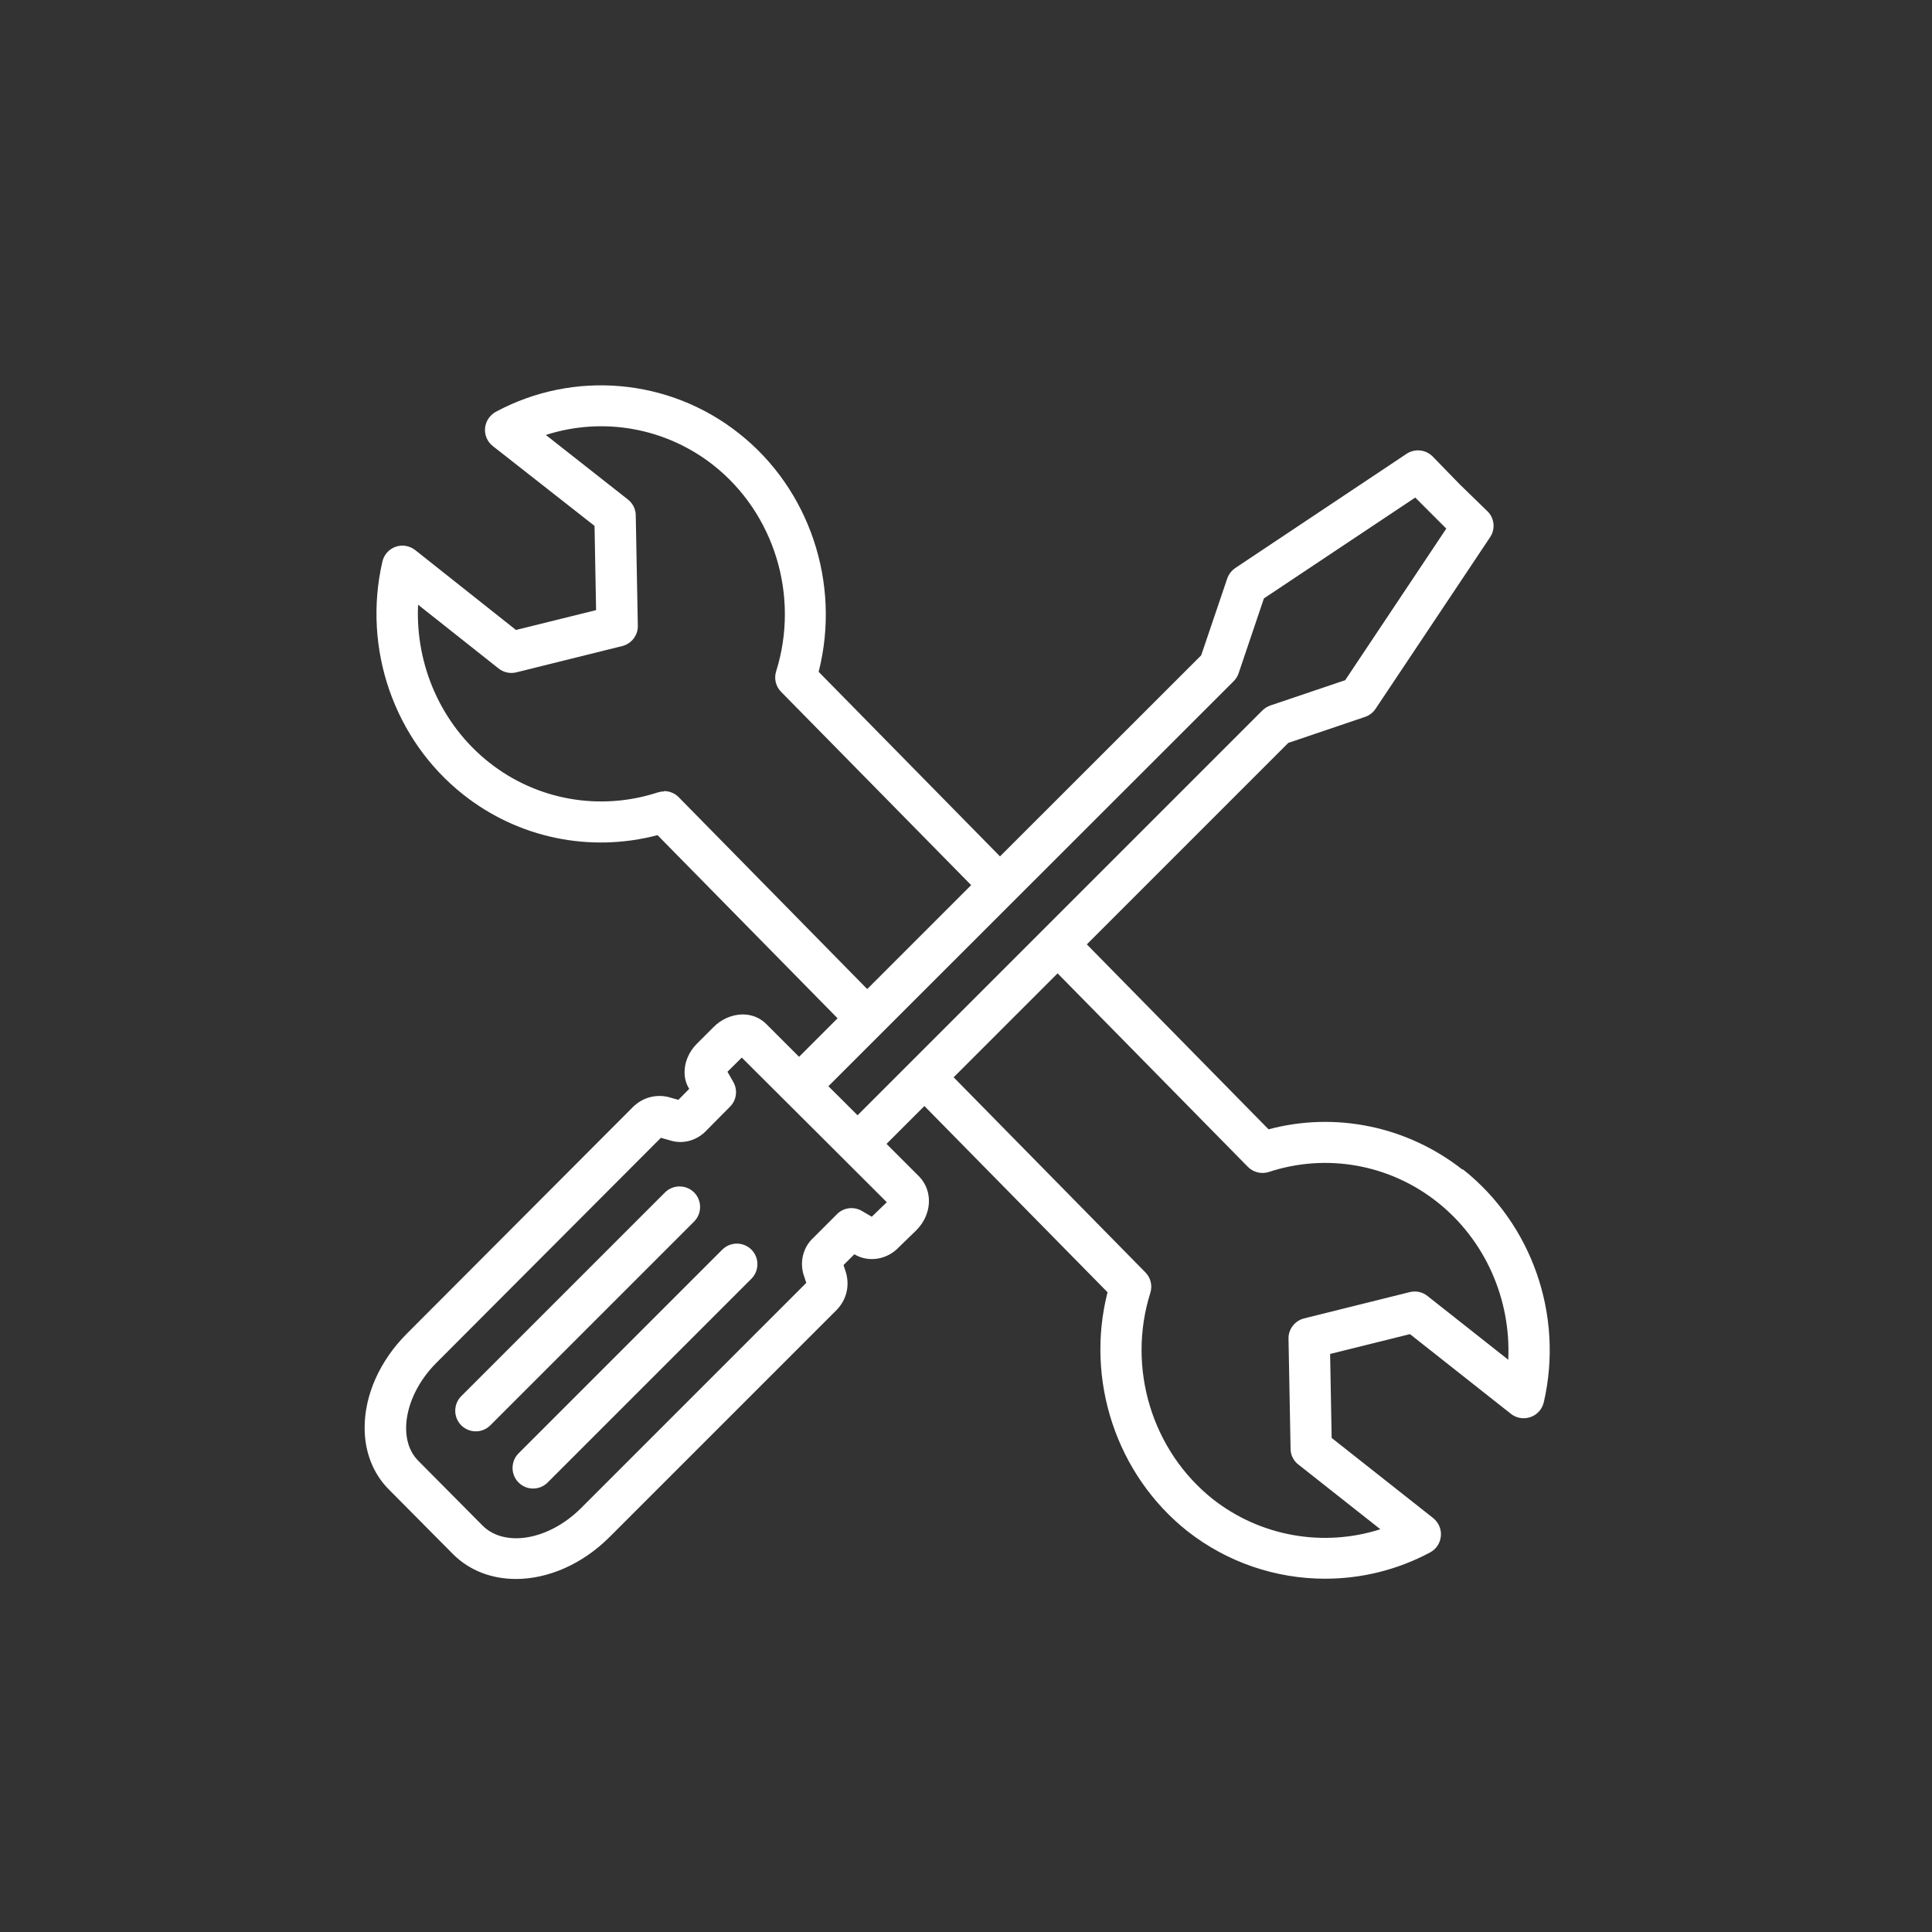 <?xml version="1.0" encoding="UTF-8"?><svg id="Ebene_1" xmlns="http://www.w3.org/2000/svg" viewBox="0 0 150 150"><rect x="0" y="0" width="150" height="150" fill="#333333" stroke="none"/><defs><style>.cls-1{fill:#fff;}</style></defs><path class="cls-1" d="M113.56,90.82c-4.3-3.38-9.86-4.53-15.07-3.14l-14.11-14.36,15.64-15.64,5.96-2.02c.33-.11,.62-.33,.82-.63l8.89-13.32c.43-.64,.34-1.5-.22-2.03l-2.13-2.07-2.1-2.16c-.54-.55-1.39-.64-2.03-.22l-13.3,8.87c-.29,.2-.51,.48-.63,.82l-2.02,5.96-15.62,15.61-14.08-14.33c1.74-6.84-.68-14.18-6.21-18.53-5.4-4.26-12.8-4.91-18.85-1.66-.47,.26-.79,.73-.84,1.27-.05,.54,.18,1.06,.6,1.39l7.9,6.2,.12,6.54-6.22,1.54-7.82-6.2c-.43-.34-1.01-.44-1.52-.26-.52,.18-.91,.62-1.03,1.15-1.56,6.75,.91,13.86,6.29,18.1,4.26,3.37,9.83,4.52,15.07,3.14l13.98,14.22-2.99,2.99-2.51-2.51c-.48-.5-1.14-.78-1.86-.78h0c-.84,0-1.69,.38-2.3,1.01l-1.27,1.27c-.61,.61-.96,1.43-.95,2.23,0,.47,.13,.9,.36,1.27l-.84,.85-.54-.15c-1.06-.35-2.19-.08-2.98,.7l-17.56,17.6c-2.09,2.09-3.29,4.76-3.28,7.33,0,1.88,.68,3.58,1.89,4.78l5,5.04c1.3,1.28,3.02,1.9,4.86,1.9,2.46,0,5.14-1.12,7.29-3.28l17.63-17.63c.74-.78,1.01-1.85,.69-2.92l-.18-.54,.84-.84c1.09,.66,2.56,.43,3.48-.57l1.31-1.27s.01-.01,.02-.02c1.21-1.21,1.32-3.02,.24-4.16l-2.55-2.55,2.94-2.94,14.22,14.46c-1.74,6.81,.68,14.16,6.19,18.54,3.12,2.45,6.9,3.7,10.7,3.7,2.79,0,5.59-.67,8.15-2.04,.48-.25,.79-.73,.84-1.27,.05-.54-.18-1.06-.6-1.4l-7.88-6.22-.12-6.52,6.2-1.54,7.84,6.19c.43,.34,1,.43,1.52,.25,.52-.18,.9-.61,1.03-1.15,1.56-6.74-.91-13.84-6.29-18.09Zm-62.02-29.37c-.17,0-.33,.03-.49,.08-4.49,1.46-9.38,.59-13.07-2.33-3.72-2.94-5.74-7.55-5.52-12.25l6.25,4.95c.39,.31,.89,.42,1.38,.3l8.22-2.04c.72-.18,1.23-.84,1.21-1.58l-.16-8.57c0-.48-.23-.93-.61-1.23l-6.37-5.01c4.41-1.42,9.29-.58,13.01,2.35,4.74,3.74,6.7,10.17,4.87,16-.18,.56-.03,1.18,.39,1.6l14.75,15-8.07,8.07-14.63-14.89c-.3-.31-.72-.48-1.14-.48Zm16.15,33.02l-.77-.45c-.63-.37-1.43-.27-1.94,.25l-1.86,1.86c-.74,.69-1.04,1.78-.74,2.81l.22,.66-17.49,17.49c-2.47,2.47-5.89,3.08-7.63,1.37l-5-5.04c-.78-.78-.95-1.8-.95-2.53,0-1.7,.87-3.6,2.34-5.07l17.44-17.48,.68,.19c.97,.32,2.04,.06,2.79-.69l1.9-1.92c.51-.51,.61-1.3,.25-1.92l-.45-.79,1.11-1.1,3.28,3.27s.04,.04,.06,.06l2.41,2.4,5.51,5.5-1.15,1.11Zm-3.37-10.14l31.47-31.45c.17-.17,.3-.39,.38-.62l1.96-5.8,11.75-7.83,2.41,2.41-7.85,11.77-5.8,1.96c-.23,.08-.44,.21-.62,.38l-31.44,31.44-1.34-1.34-.93-.92Zm52.78,21.24l-6.27-4.95c-.39-.31-.89-.42-1.38-.3l-8.2,2.04c-.72,.18-1.23,.84-1.21,1.58l.16,8.55c0,.48,.23,.93,.61,1.22l6.36,5.02c-4.4,1.41-9.29,.58-13.01-2.34-4.73-3.76-6.68-10.19-4.85-16.01,.18-.56,.03-1.18-.39-1.6l-14.88-15.14,2.15-2.15,5.92-5.92,14.77,15.02c.42,.43,1.06,.59,1.64,.4,4.46-1.47,9.35-.6,13.06,2.33,3.72,2.94,5.74,7.54,5.52,12.24Z"/><path class="cls-1" d="M53.89,92.58c-.62-.62-1.64-.62-2.26,0l-15.82,15.82c-.62,.62-.62,1.64,0,2.26,.31,.31,.72,.47,1.13,.47s.82-.16,1.13-.47l15.82-15.82c.62-.62,.62-1.64,0-2.26Z"/><path class="cls-1" d="M56.08,97.02l-15.82,15.82c-.62,.62-.62,1.64,0,2.26,.31,.31,.72,.47,1.13,.47s.82-.16,1.13-.47l15.82-15.82c.62-.62,.62-1.64,0-2.26-.62-.62-1.64-.62-2.26,0Z"/></svg>